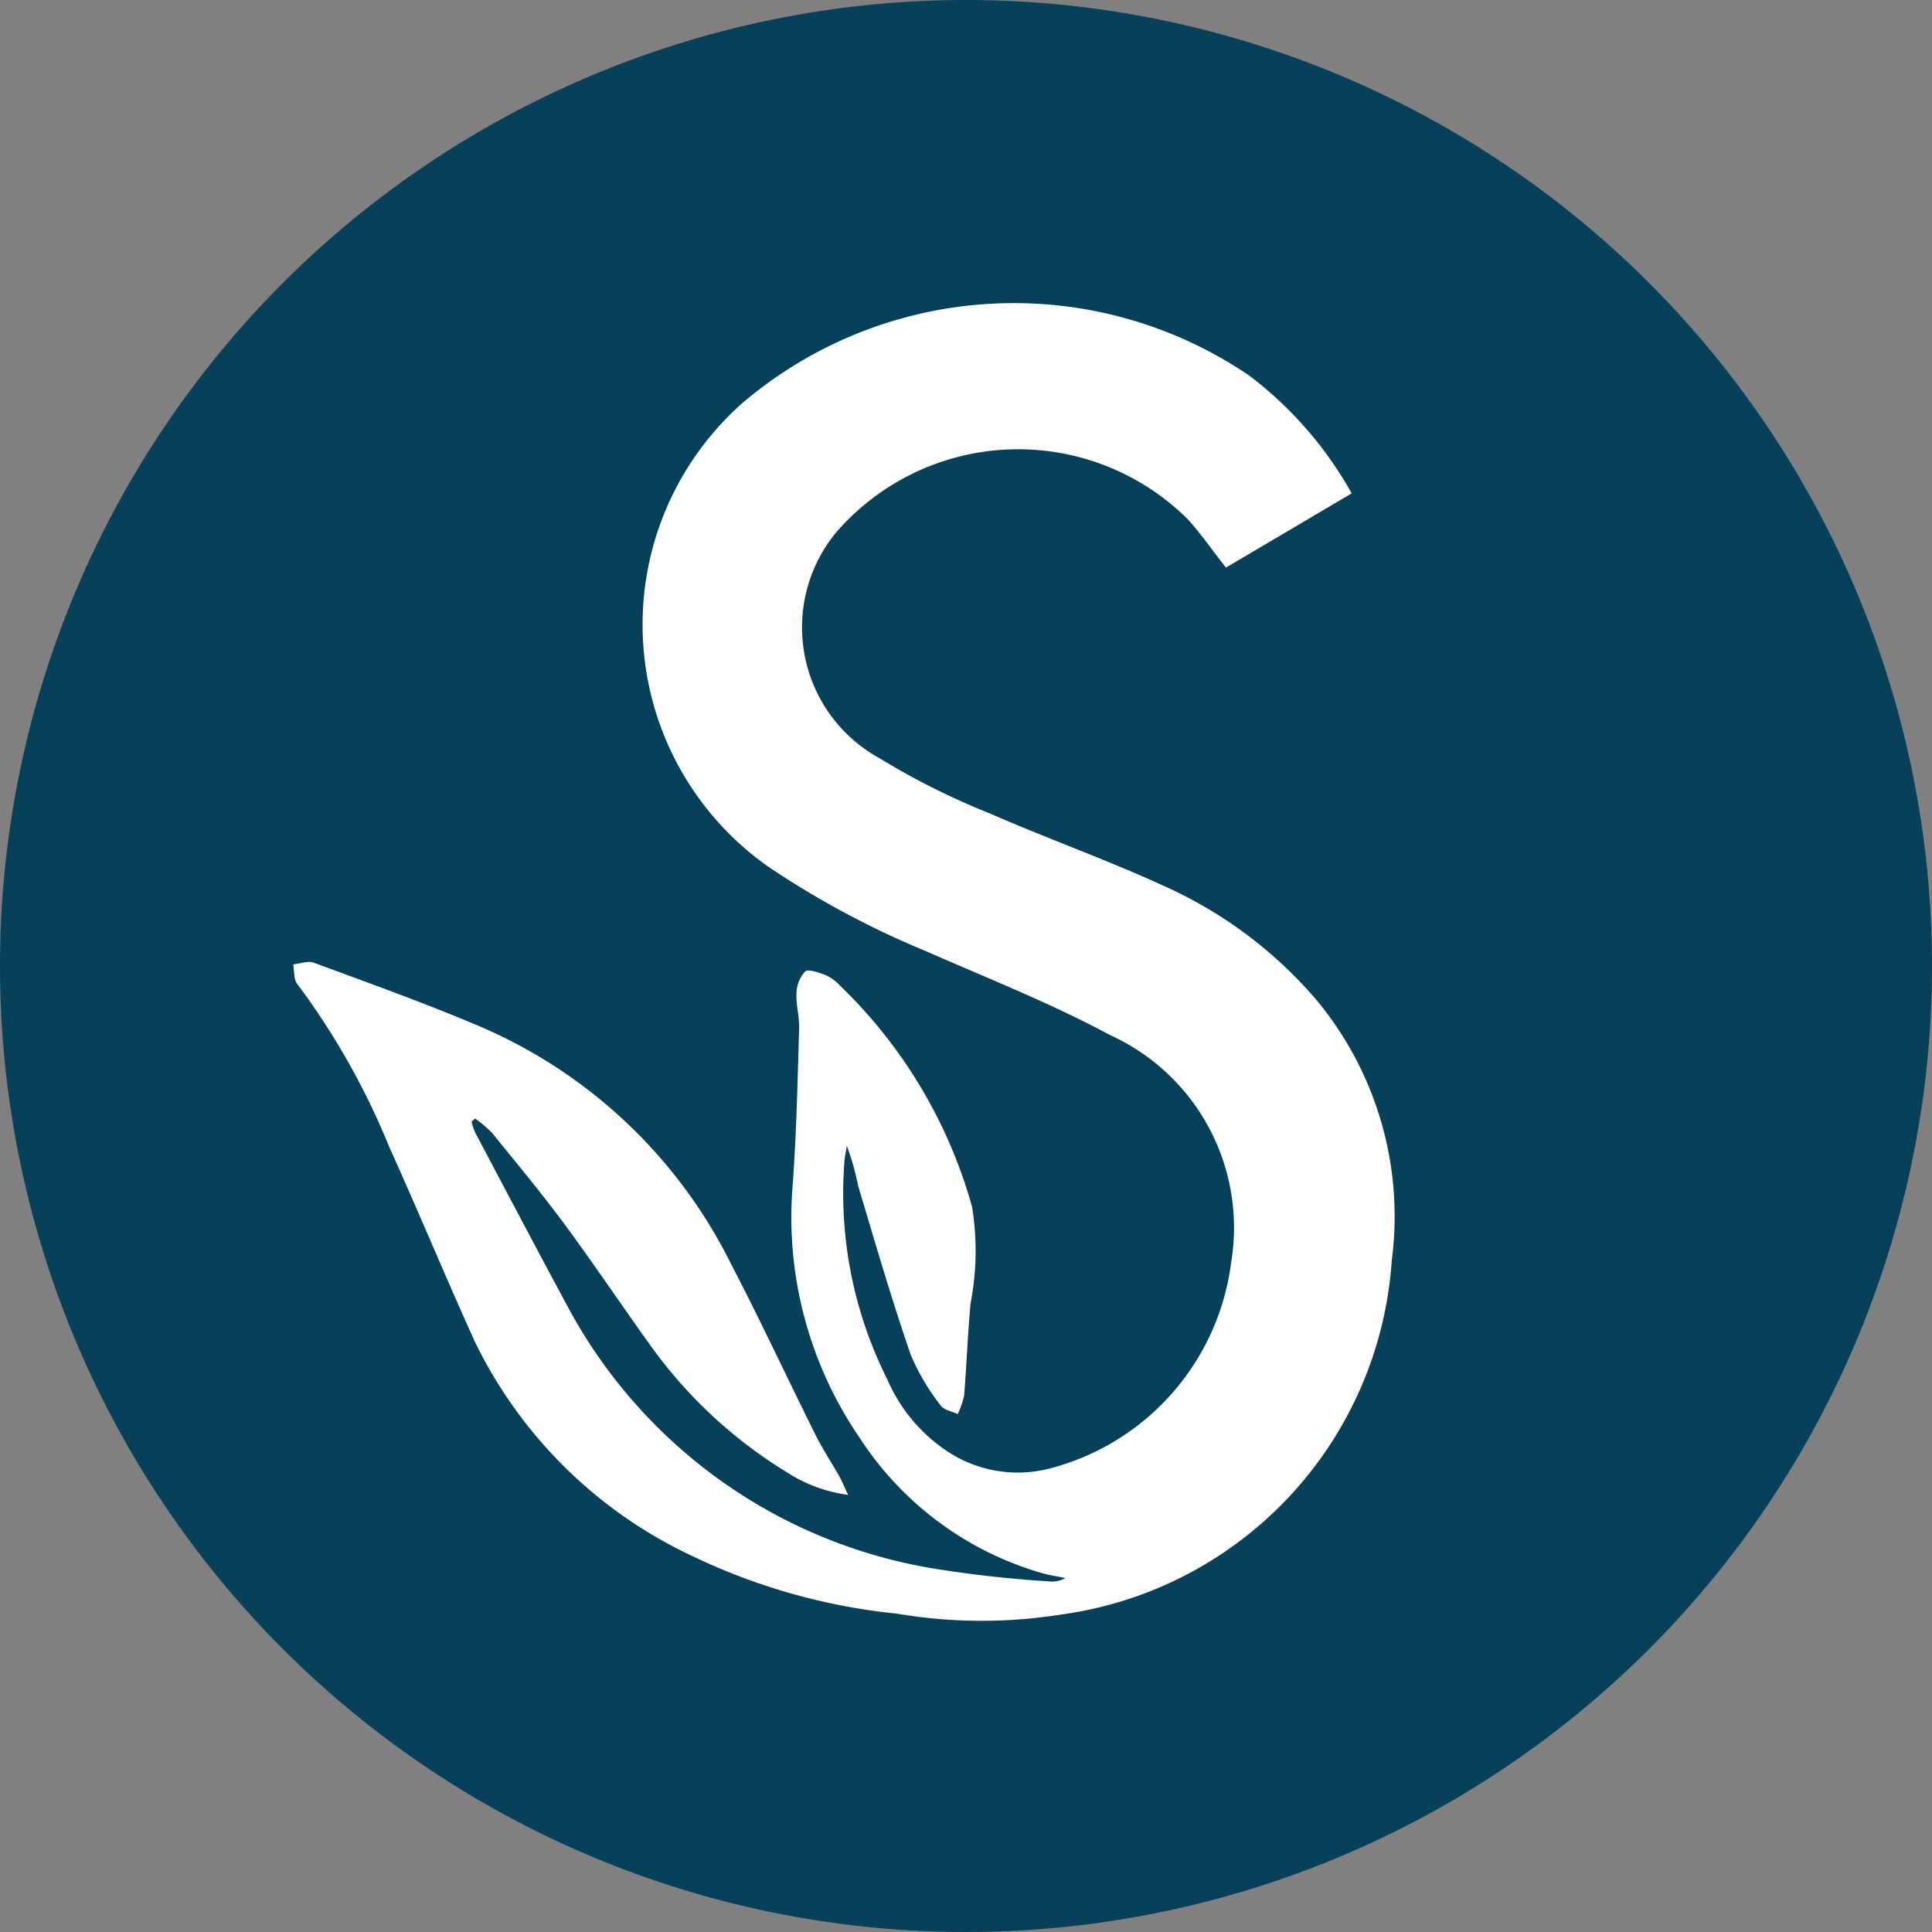 <svg xmlns="http://www.w3.org/2000/svg" width="30" height="30" viewBox="0 0 30 30">
  <rect x="0" y="0" width="30" height="30" fill="#808080" stroke="none"/>
  <g id="Grupo_7237" data-name="Grupo 7237" transform="translate(-1 -1)">
    <path id="Trazado_4401" data-name="Trazado 4401" d="M30,15A15,15,0,1,1,15,0,15,15,0,0,1,30,15" transform="translate(1 1)" fill="#064059"/>
    <path id="Trazado_4402" data-name="Trazado 4402" d="M41.74,51.885a2.275,2.275,0,0,1-.945-.347,7.247,7.247,0,0,1-2.144-2c-.441-.614-.862-1.242-1.311-1.85-.36-.487-.748-.954-1.131-1.425a1.813,1.813,0,0,0-.262-.221l-.055.047a1.1,1.1,0,0,0,.058.173c.477.9.95,1.8,1.435,2.7a7.907,7.907,0,0,0,5.64,4.06,18.141,18.141,0,0,0,1.825.206.421.421,0,0,0,.264-.051c-.134-.028-.272-.047-.4-.087A5.046,5.046,0,0,1,41.919,51a6.063,6.063,0,0,1-1.04-3.932c.059-.807.076-1.616.1-2.425.006-.18-.05-.362-.041-.541a.524.524,0,0,1,.131-.342c.05-.045.215.014.317.053a.667.667,0,0,1,.222.159,7.6,7.6,0,0,1,2.056,3.44,4.271,4.271,0,0,1-.023,1.5c-.044.476-.062.954-.1,1.431a1.267,1.267,0,0,1-.1.288c-.09-.043-.216-.064-.265-.135a3.459,3.459,0,0,1-.464-.786c-.3-.868-.555-1.749-.818-2.628a3.91,3.91,0,0,0-.175-.617c-.012.078-.029.156-.036.235a6.432,6.432,0,0,0,.665,3.392,2.556,2.556,0,0,0,.868,1.073,1.98,1.98,0,0,0,1.672.306,3.8,3.8,0,0,0,2.8-3.2,3.285,3.285,0,0,0-1.884-3.527c-.917-.494-1.9-.88-2.853-1.3a13.809,13.809,0,0,1-2.451-1.313,4.594,4.594,0,0,1-.391-7.209,6.5,6.5,0,0,1,7.859-.417,5.892,5.892,0,0,1,1.591,1.829l-1.953,1.153c-.2-.255-.379-.514-.589-.748a3.737,3.737,0,0,0-5.462.2,2.316,2.316,0,0,0,.668,3.505,11.343,11.343,0,0,0,1.722.862c.881.386,1.791.709,2.665,1.109A6.732,6.732,0,0,1,49,44.186a5.258,5.258,0,0,1,1.181,4.062,5.95,5.95,0,0,1-5.124,5.494,7.87,7.87,0,0,1-2.558-.012,9.523,9.523,0,0,1-3.134-.874,7.1,7.1,0,0,1-3.419-3.344c-.454-1-.876-2.023-1.331-3.027a11.364,11.364,0,0,0-1.428-2.531c-.059-.073-.044-.2-.064-.306.107-.011.23-.06.32-.026.857.317,1.719.625,2.559.981a7.762,7.762,0,0,1,3.921,3.7c.456.874.87,1.768,1.31,2.65.111.222.249.43.371.646.042.075.074.156.135.285" transform="translate(-27.57 -27.673)" fill="#fff"/>
  </g>
</svg>
